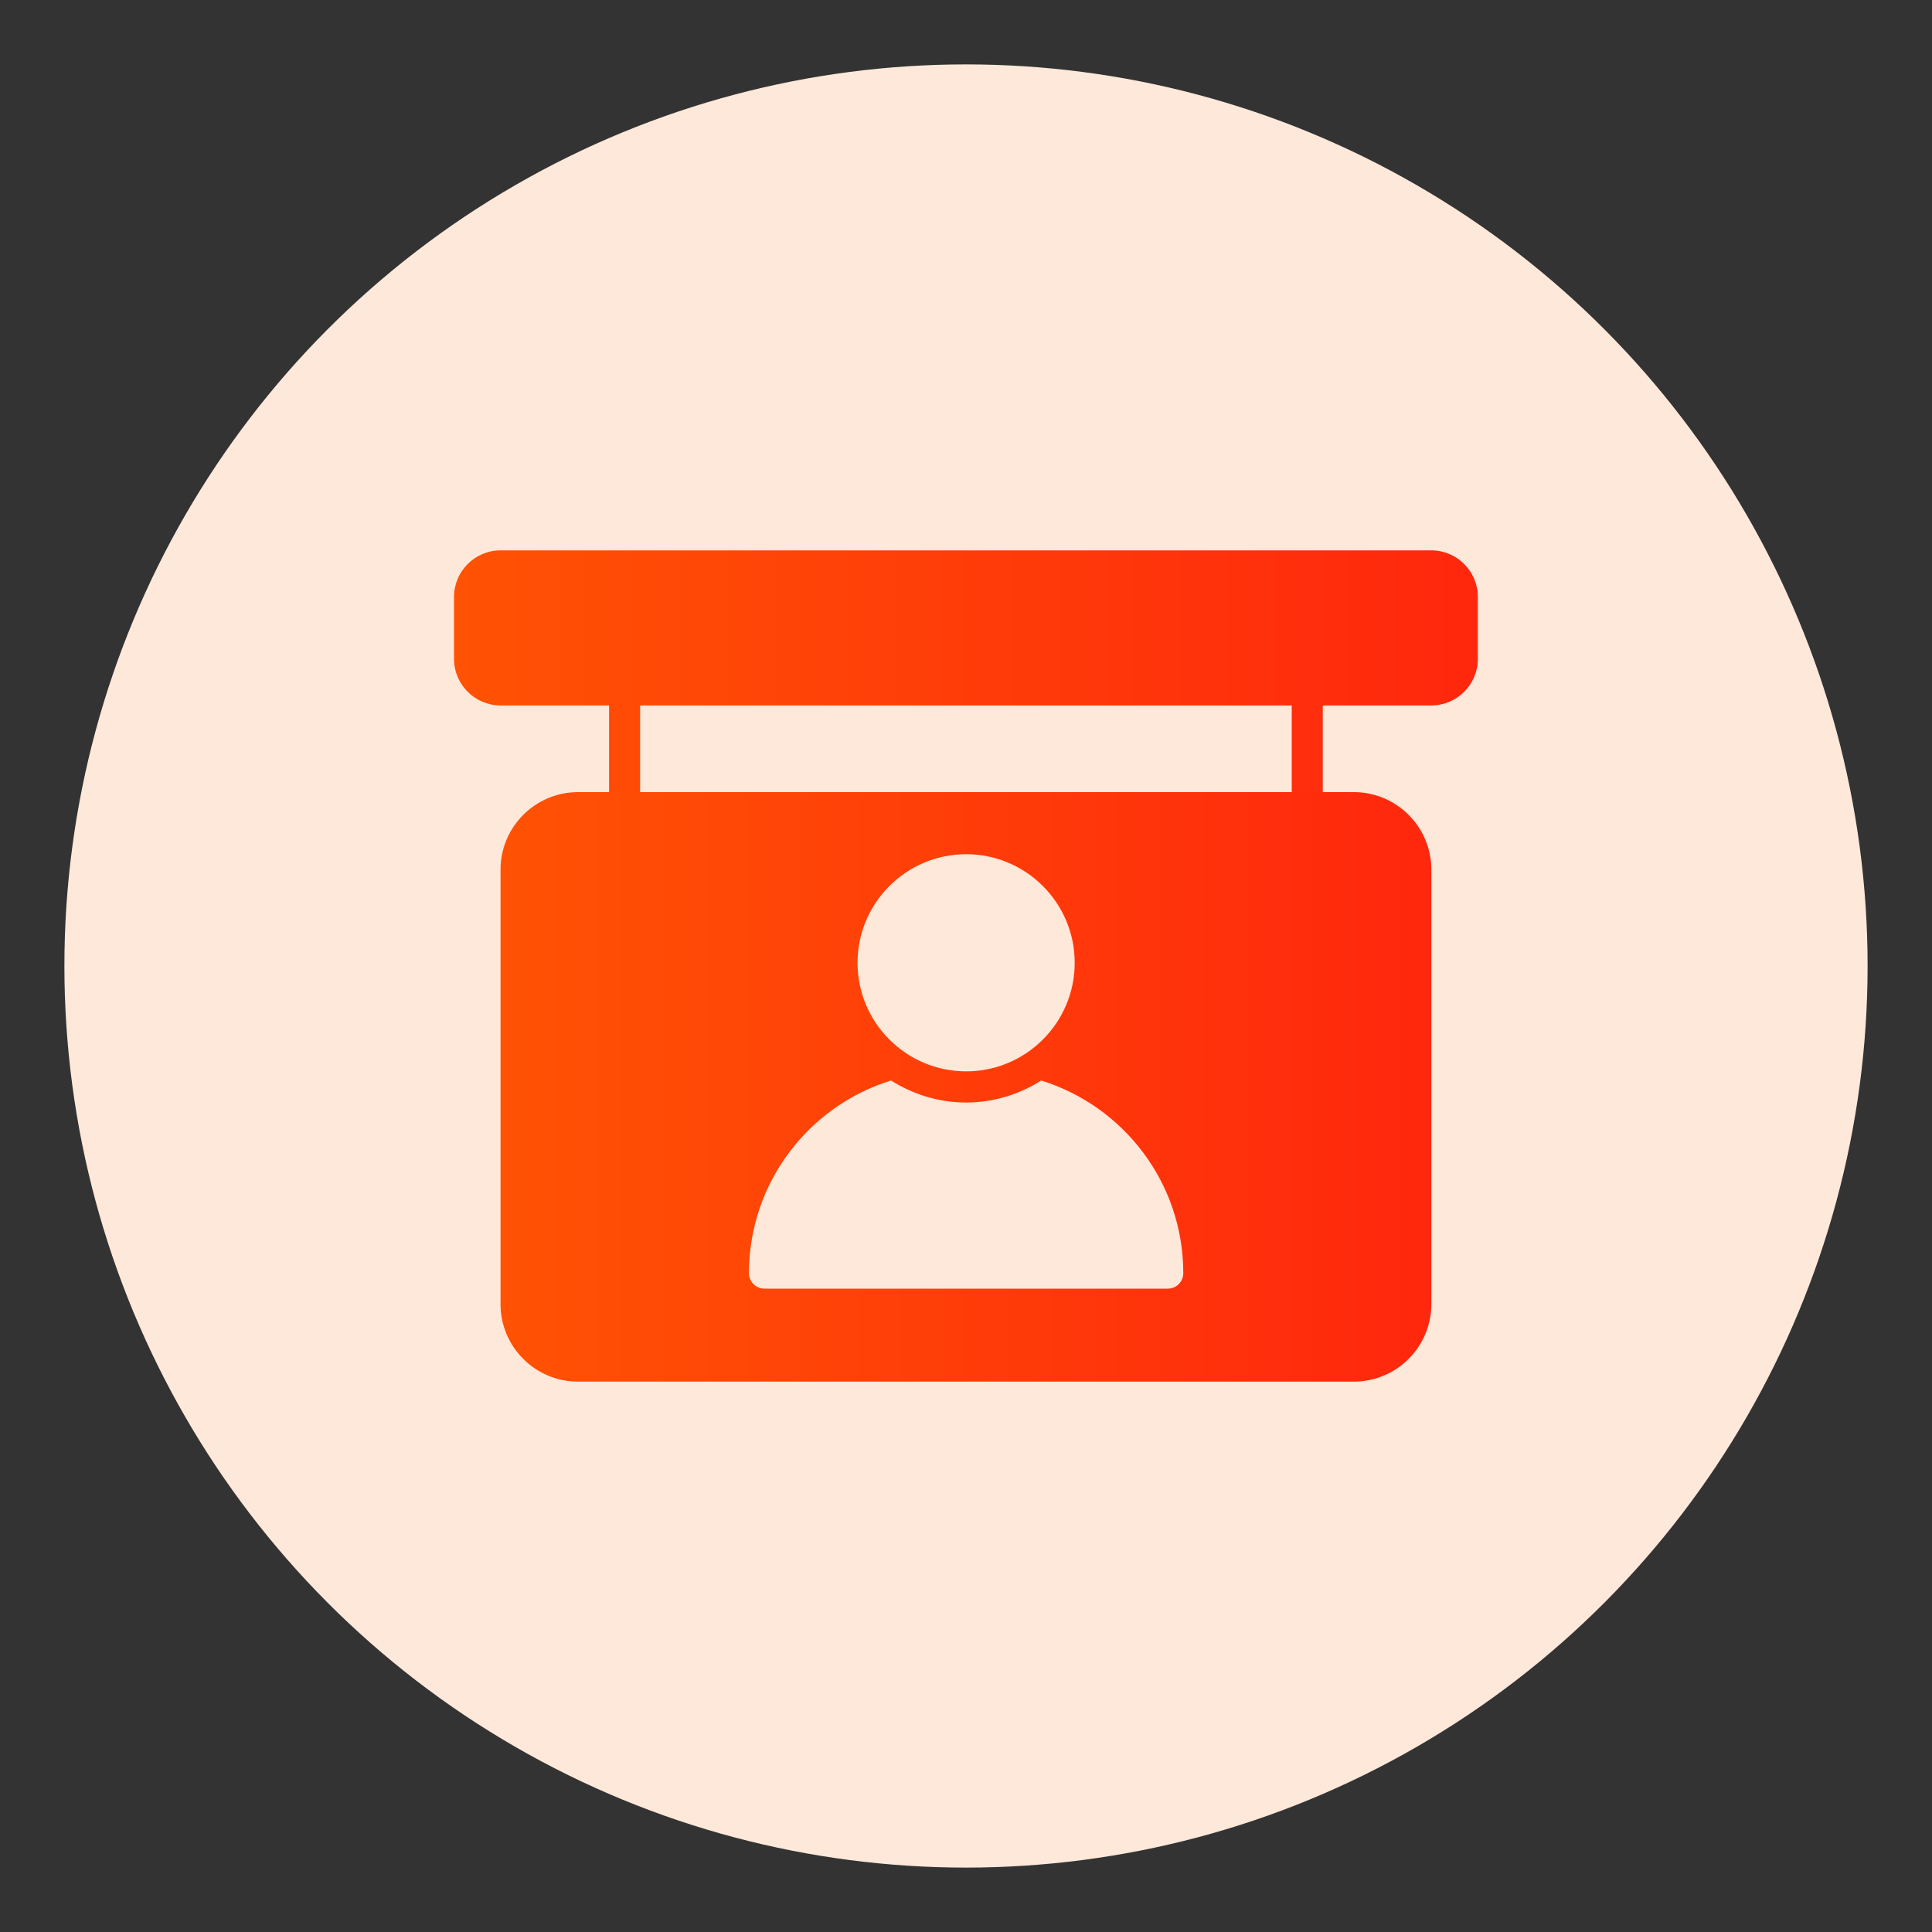 <?xml version="1.0" encoding="UTF-8"?><svg id="Layer_1" xmlns="http://www.w3.org/2000/svg" xmlns:xlink="http://www.w3.org/1999/xlink" viewBox="0 0 150 150"><rect x="0" y="0" width="150" height="150" fill="#333333" stroke="none"/><defs><style>.cls-1{fill:url(#linear-gradient-2);}.cls-2{fill:#fee8da;}.cls-3{fill:url(#linear-gradient);}</style><linearGradient id="linear-gradient" x1="35.25" y1="52.37" x2="114.75" y2="52.37" gradientUnits="userSpaceOnUse"><stop offset="0" stop-color="#f60"/><stop offset="0" stop-color="#ff5204"/><stop offset="1" stop-color="#ff270d"/></linearGradient><linearGradient id="linear-gradient-2" x1="38.86" y1="84.38" x2="111.14" y2="84.38" xlink:href="#linear-gradient"/></defs><circle id="Ellipse_113" class="cls-2" cx="75" cy="75" r="70"/><g><path class="cls-3" d="M111.14,42.73H38.86c-1.99,0-3.61,1.63-3.61,3.61v4.82c0,1.99,1.63,3.61,3.61,3.61h8.43v7.23h2.41v-7.23h50.59v7.23h2.41v-7.23h8.43c1.99,0,3.61-1.63,3.61-3.61v-4.82c0-1.99-1.63-3.61-3.61-3.61Z"/><path class="cls-1" d="M105.12,61.5H44.88c-3.32,0-6.02,2.7-6.02,6.02v33.73c0,3.32,2.7,6.02,6.02,6.02h60.23c3.32,0,6.02-2.7,6.02-6.02v-33.73c0-3.32-2.7-6.02-6.02-6.02Zm-21.68,13.25c0,4.65-3.78,8.43-8.43,8.43s-8.43-3.78-8.43-8.43,3.78-8.43,8.43-8.43,8.43,3.78,8.43,8.43Zm7.23,25.3h-31.32c-.66,0-1.2-.54-1.2-1.2,0-7.03,4.65-12.99,11.03-14.96,1.69,1.07,3.69,1.71,5.83,1.71s4.14-.64,5.83-1.71c6.38,1.98,11.03,7.93,11.03,14.96,0,.66-.54,1.2-1.2,1.2Z"/></g></svg>